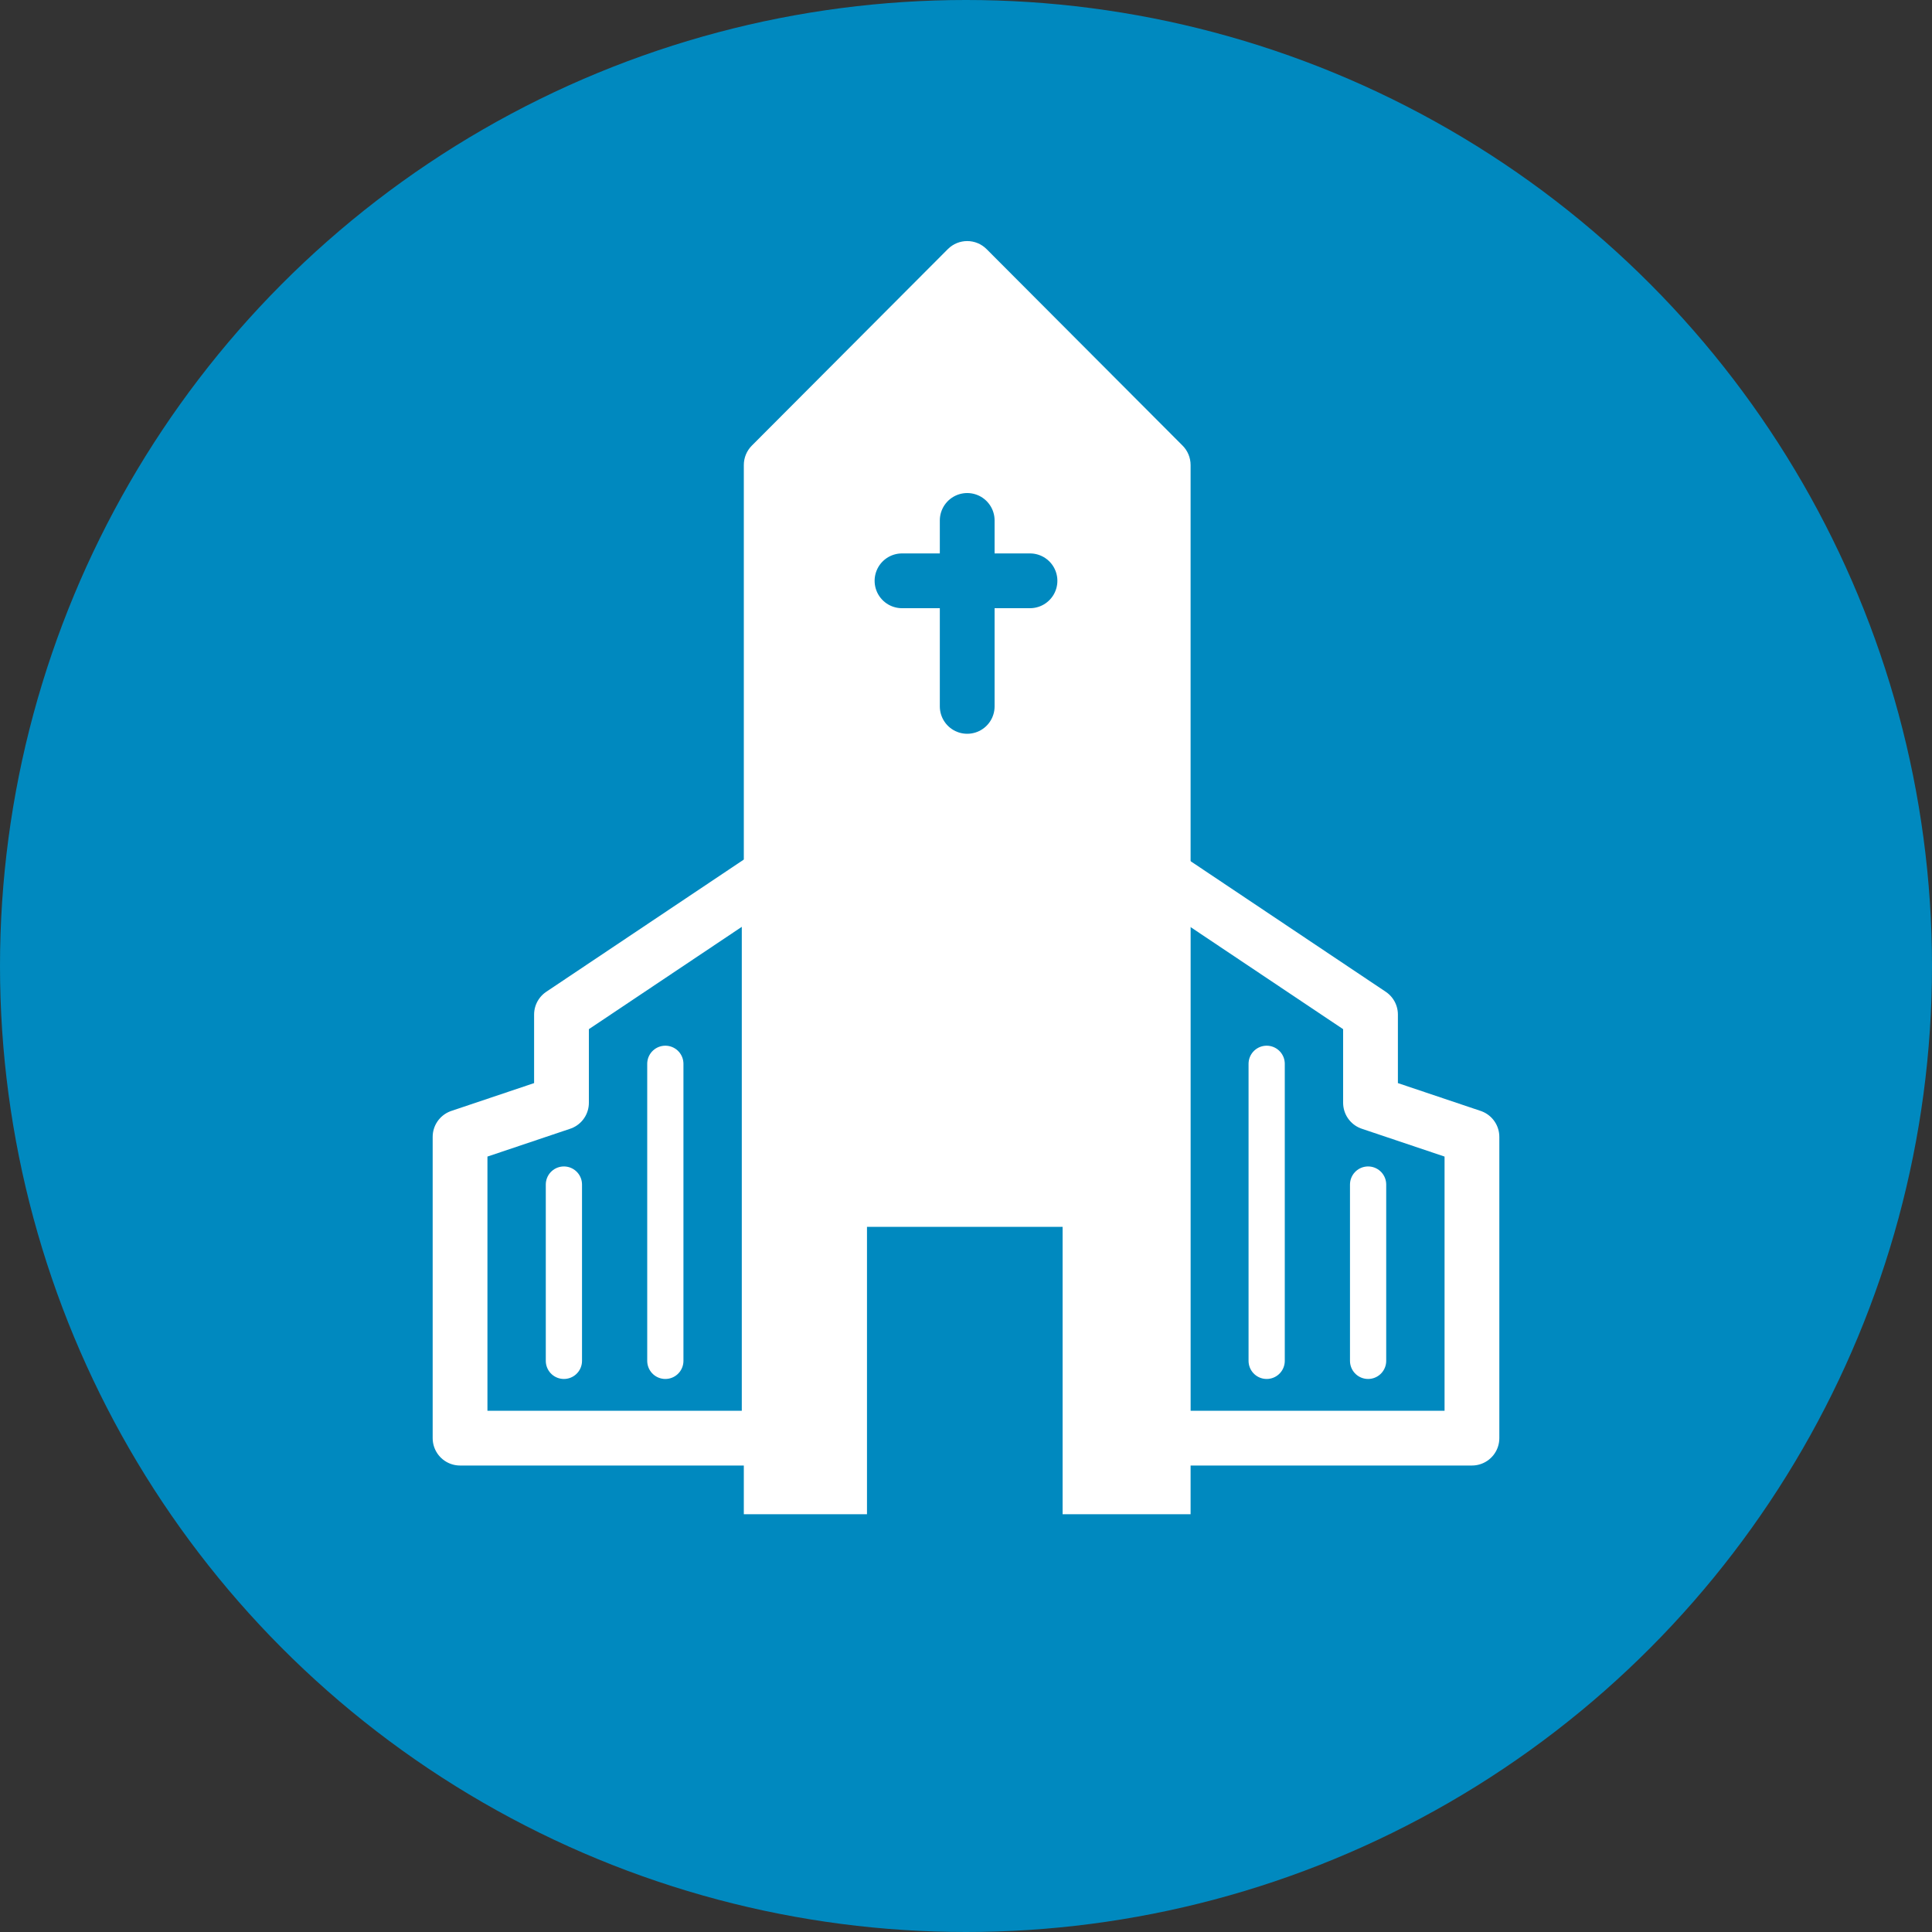 <svg xmlns="http://www.w3.org/2000/svg" id="ikon-kirke" height="800" width="800" viewBox="0 0 800 800"><rect x="0" y="0" width="800" height="800" fill="#333333" stroke="none"/><defs><style>      .b {        stroke-width: 15px;      }      .b, .c, .d {        fill: none;        stroke-linecap: round;        stroke-linejoin: round;      }      .b, .d {        stroke: #fff;      }      .c {        stroke: #0089bf;      }      .c, .d {        stroke-width: 22.68px;      }      .e {        fill: #0089bf;      }      .e, .f {        stroke-width: 0px;      }      .f {        fill: #fff;      }    </style></defs><circle class="e" cx="400" cy="400" r="400"></circle><g><polygon class="d" points="318.5 362.55 318.5 595.5 190.5 595.5 190.5 470.76 232.5 456.64 232.5 420.1 318.5 362.55"></polygon><polygon class="d" points="609.5 470.76 609.5 595.5 481.5 595.5 481.5 362.55 567.5 420.1 567.5 456.64 609.5 470.76"></polygon><path class="f" d="M493,192.55v434.45h-53v-119h-81v119h-51V192.55c0-3.01,1.19-5.89,3.31-8.02l81.16-81.37c4.43-4.45,11.63-4.45,16.06,0l81.16,81.37c2.12,2.13,3.31,5.01,3.31,8.02Z"></path><line class="c" x1="400.5" y1="215.5" x2="400.5" y2="292.5"></line><line class="c" x1="373.5" y1="240.5" x2="426.5" y2="240.5"></line><line class="b" x1="233.5" y1="490.5" x2="233.5" y2="563.5"></line><line class="b" x1="566.5" y1="490.5" x2="566.5" y2="563.5"></line><line class="b" x1="524.5" y1="440.5" x2="524.5" y2="563.5"></line><line class="b" x1="275.5" y1="440.5" x2="275.5" y2="563.5"></line></g></svg>